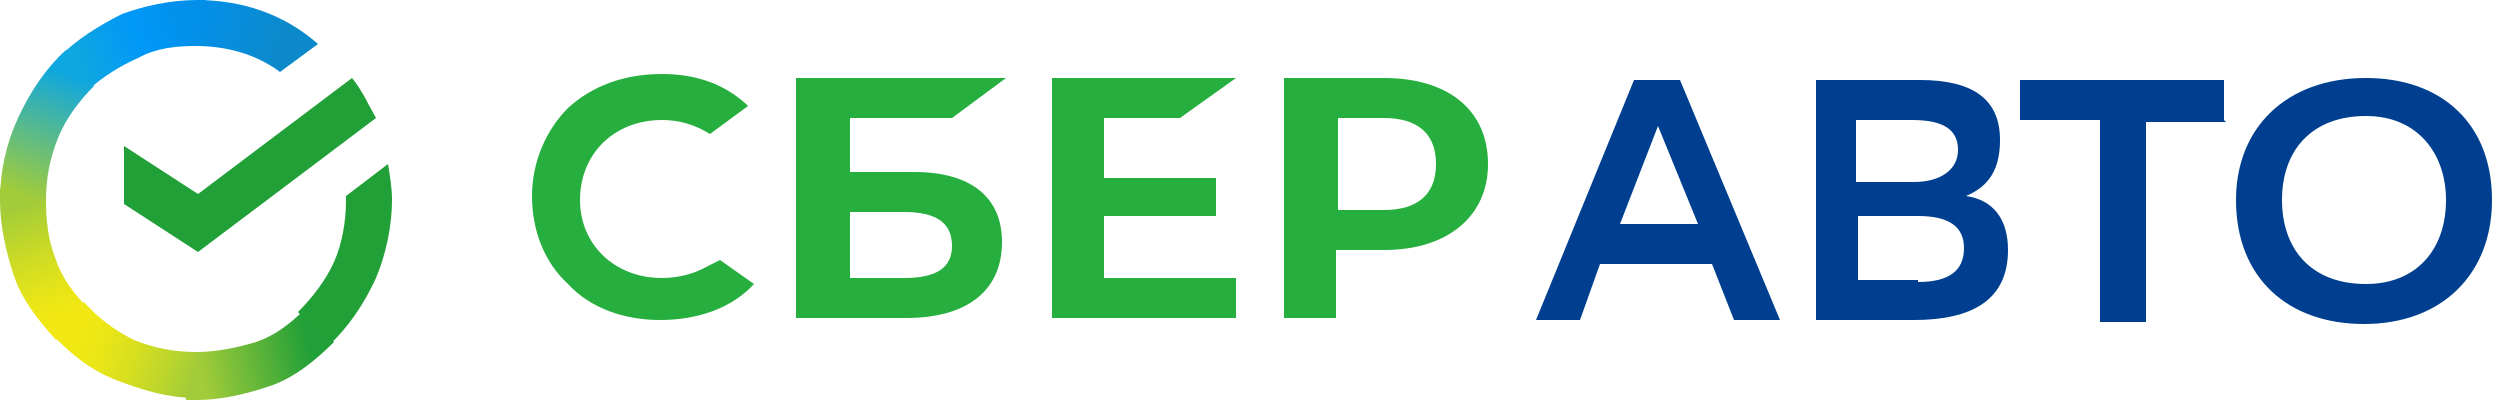 <?xml version="1.0" encoding="utf-8"?>
<!-- Generator: Adobe Illustrator 26.5.0, SVG Export Plug-In . SVG Version: 6.00 Build 0)  -->
<svg version="1.1" id="Слой_1" xmlns="http://www.w3.org/2000/svg" xmlns:xlink="http://www.w3.org/1999/xlink" x="0px" y="0px"
	 viewBox="0 0 125 20" style="enable-background:new 0 0 125 20;" xml:space="preserve">
<style type="text/css">
	.st0{fill:#003F8F;}
	.st1{fill-rule:evenodd;clip-rule:evenodd;fill:#26AE3E;}
	.st2{fill:#21A038;}
	.st3{fill:url(#path_00000011740840024867649780000006081129090526106021_);}
	.st4{fill:url(#path_00000088853065947774838870000005184954769688191889_);}
	.st5{fill:url(#path_00000082332741106950501440000000430009878094014370_);}
	.st6{fill:url(#path_00000093869253515337510250000001021874834765007247_);}
	.st7{fill:url(#path_00000167394720971420596830000014642451777223471022_);}
	.st8{fill:url(#path_00000029754421505278144260000015224359451801567885_);}
</style>
<g>
	<path class="st0" d="M84,4l5,12h-2.3l-1.1-2.8H80L79,16h-2.2l4.9-12H84z M81,11.2h3.9l-2-4.9L81,11.2L81,11.2z M90.8,16V4H96
		c2.7,0,4,1,4,3c0,1.4-0.5,2.3-1.7,2.8c1.4,0.2,2.1,1.2,2.1,2.7c0,2.5-1.8,3.5-4.7,3.5H90.8z M95.7,9.1c1.3,0,2.2-0.6,2.2-1.6
		S97.2,6,95.6,6h-2.8v3.1H95.7L95.7,9.1z M95.9,14.1c1.6,0,2.3-0.6,2.3-1.7s-0.8-1.6-2.3-1.6h-3V14h3V14.1z M111.3,6.1h-4v10H105V6
		h-4V4h10.2v2L111.3,6.1z M118.3,3.9c3.8,0,6.3,2.3,6.3,6.1c0,3.7-2.5,6.2-6.4,6.2c-3.8,0-6.4-2.3-6.4-6.2
		C111.8,6.4,114.3,3.9,118.3,3.9L118.3,3.9z M118.3,14.2c2.5,0,4-1.7,4-4.2c0-2.3-1.4-4.2-4-4.2c-2.7,0-4.2,1.7-4.2,4.2
		C114.1,12.4,115.5,14.2,118.3,14.2L118.3,14.2z"/>
</g>
<g>
	<path class="st1" d="M33.1,13.9c0.8,0,1.6-0.2,2.3-0.6L36,13l1.7,1.2C36.6,15.4,34.9,16,33,16c-1.8,0-3.5-0.6-4.6-1.8
		c-1.2-1.1-1.8-2.7-1.8-4.4s0.7-3.3,1.8-4.4c1.2-1.1,2.8-1.7,4.7-1.7c1.7,0,3.1,0.5,4.2,1.5l0.1,0.1l-1.9,1.4
		C34.7,6.2,33.9,6,33.1,6C30.7,6,29,7.7,29,10C29,12.2,30.7,13.9,33.1,13.9z"/>
	<path class="st1" d="M45.7,8.6h-3.2V5.9h5.1l2.7-2H39.8v12h5.5c3.1,0,4.8-1.4,4.8-3.8C50.1,9.9,48.6,8.6,45.7,8.6L45.7,8.6z
		 M45.2,13.9h-2.7v-3.3h2.7c1.7,0,2.4,0.6,2.4,1.7C47.6,13.4,46.8,13.9,45.2,13.9z"/>
	<polygon class="st1" points="61.8,3.9 59,5.9 55.2,5.9 55.2,8.9 60.8,8.9 60.8,10.8 55.2,10.8 55.2,13.9 61.8,13.9 61.8,15.9 
		52.6,15.9 52.6,3.9 	"/>
	<path class="st1" d="M64.2,3.9h5c3.2,0,5.2,1.6,5.2,4.3c0,2.6-2,4.3-5.2,4.3h-2.4v3.4h-2.6V3.9L64.2,3.9z M66.9,10.5h2.3
		c1.7,0,2.6-0.8,2.6-2.3s-0.9-2.3-2.6-2.3h-2.3V10.5z"/>
</g>
<g>
	<path id="path_00000017476163087748403080000016054691318713607813_" class="st2" d="M17.6,3.9c0.5,0.6,0.8,1.3,1.2,2l-8.9,6.7
		l-3.7-2.4V7.3l3.7,2.4L17.6,3.9z"/>
	
		<linearGradient id="path_00000168838858630380905390000000676778429383858875_" gradientUnits="userSpaceOnUse" x1="3.332" y1="836.726" x2="0.782" y2="829.481" gradientTransform="matrix(1 0 0 1 1.525879e-04 -820)">
		<stop  offset="0.14" style="stop-color:#F1E813"/>
		<stop  offset="0.3" style="stop-color:#E6E418"/>
		<stop  offset="0.58" style="stop-color:#C9DA26"/>
		<stop  offset="0.89" style="stop-color:#A2CC39"/>
	</linearGradient>
	
		<path id="path_00000137112863395605801410000006951812227556759980_" style="fill:url(#path_00000168838858630380905390000000676778429383858875_);" d="
		M2.3,10c0-0.1,0-0.3,0-0.4L0,9.4C0,9.6,0,9.8,0,10c0,1.3,0.3,2.6,0.7,3.8S1.9,16,2.8,17l1.6-1.6c-0.7-0.7-1.3-1.5-1.6-2.4
		C2.4,12,2.3,11,2.3,10z"/>
	
		<linearGradient id="path_00000032630187273065938870000007044532899523649954_" gradientUnits="userSpaceOnUse" x1="3.498" y1="823.286" x2="9.896" y2="820.889" gradientTransform="matrix(1 0 0 1 1.525879e-04 -820)">
		<stop  offset="6.000000e-02" style="stop-color:#0FA7DF"/>
		<stop  offset="0.54" style="stop-color:#0098F8"/>
		<stop  offset="0.92" style="stop-color:#0290EA"/>
	</linearGradient>
	
		<path id="path_00000107567217152629410050000016167369706660469943_" style="fill:url(#path_00000032630187273065938870000007044532899523649954_);" d="
		M9.8,2.3c0.1,0,0.3,0,0.4,0L10.3,0C10.1,0,10,0,9.9,0C8.5,0,7.2,0.3,6.1,0.7C4.9,1.3,3.8,2,2.9,2.9l1.5,1.6C5.2,3.8,6,3.3,6.9,2.9
		C7.8,2.4,8.8,2.3,9.8,2.3z"/>
	
		<linearGradient id="path_00000082349198945155819100000015588473207340393367_" gradientUnits="userSpaceOnUse" x1="9.154" y1="838.519" x2="16.37" y2="836.917" gradientTransform="matrix(1 0 0 1 1.525879e-04 -820)">
		<stop  offset="0.12" style="stop-color:#A2CC39"/>
		<stop  offset="0.28" style="stop-color:#86C239"/>
		<stop  offset="0.87" style="stop-color:#219F38"/>
	</linearGradient>
	
		<path id="path_00000008116793189580668890000002326651534734350009_" style="fill:url(#path_00000082349198945155819100000015588473207340393367_);" d="
		M9.8,17.6c-0.1,0-0.3,0-0.4,0l-0.1,2.4c0.2,0,0.4,0,0.5,0c1.3,0,2.5-0.3,3.7-0.7s2.3-1.3,3.2-2.2l-1.5-1.6
		c-0.7,0.7-1.5,1.3-2.4,1.6C11.8,17.4,10.8,17.6,9.8,17.6z"/>
	
		<linearGradient id="path_00000062176049932038950070000014844505992812253351_" gradientUnits="userSpaceOnUse" x1="9.32" y1="820.794" x2="15.497" y2="822.668" gradientTransform="matrix(1 0 0 1 1.525879e-04 -820)">
		<stop  offset="6.000000e-02" style="stop-color:#0290EA"/>
		<stop  offset="0.79" style="stop-color:#0C89CA"/>
	</linearGradient>
	
		<path id="path_00000031186280959243300490000005308976637945131684_" style="fill:url(#path_00000062176049932038950070000014844505992812253351_);" d="
		M14,3.6l1.9-1.4C14.2,0.7,12.1,0,9.8,0v2.3C11.3,2.3,12.8,2.7,14,3.6z"/>
	<path id="path_00000023250700098628610650000002695648650056595619_" class="st2" d="M19.6,10c0-0.6-0.1-1.2-0.2-1.8l-2.1,1.6
		c0,0.1,0,0.1,0,0.2c0,1.1-0.2,2.2-0.6,3.1s-1.1,1.8-1.8,2.5l1.5,1.7c1-0.9,1.8-2.1,2.4-3.4C19.3,12.7,19.6,11.3,19.6,10z"/>
	
		<linearGradient id="path_00000032630330227684801220000004946341942869647531_" gradientUnits="userSpaceOnUse" x1="3.103" y1="836.372" x2="9.835" y2="838.845" gradientTransform="matrix(1 0 0 1 1.525879e-04 -820)">
		<stop  offset="0.13" style="stop-color:#F1E813"/>
		<stop  offset="0.3" style="stop-color:#EAE616"/>
		<stop  offset="0.53" style="stop-color:#D8DF1F"/>
		<stop  offset="0.8" style="stop-color:#BAD52D"/>
		<stop  offset="0.98" style="stop-color:#A2CC39"/>
	</linearGradient>
	
		<path id="path_00000042009556797061360120000016799468730784517504_" style="fill:url(#path_00000032630330227684801220000004946341942869647531_);" d="
		M9.8,17.6c-1.1,0-2.1-0.2-3.1-0.6c-1-0.5-1.8-1.1-2.5-1.9l-1.7,1.5c0.9,1,2,1.9,3.3,2.4c1.3,0.5,2.6,0.9,4,0.9L9.8,17.6L9.8,17.6z"
		/>
	
		<linearGradient id="path_00000029046293818643198770000003966332918340695228_" gradientUnits="userSpaceOnUse" x1="0.779" y1="830.221" x2="3.552" y2="823.132" gradientTransform="matrix(1 0 0 1 1.525879e-04 -820)">
		<stop  offset="7.000000e-02" style="stop-color:#A2CC39"/>
		<stop  offset="0.26" style="stop-color:#81C45E"/>
		<stop  offset="0.92" style="stop-color:#0FA7DF"/>
	</linearGradient>
	
		<path id="path_00000069365057740898258220000012001714486881055146_" style="fill:url(#path_00000029046293818643198770000003966332918340695228_);" d="
		M4.7,4.3L3.3,2.5c-1,0.9-1.8,2.1-2.4,3.4C0.3,7.2,0,8.6,0,10h2.3c0-1.1,0.2-2.1,0.6-3.1S4,5,4.7,4.3z"/>
</g>
</svg>
